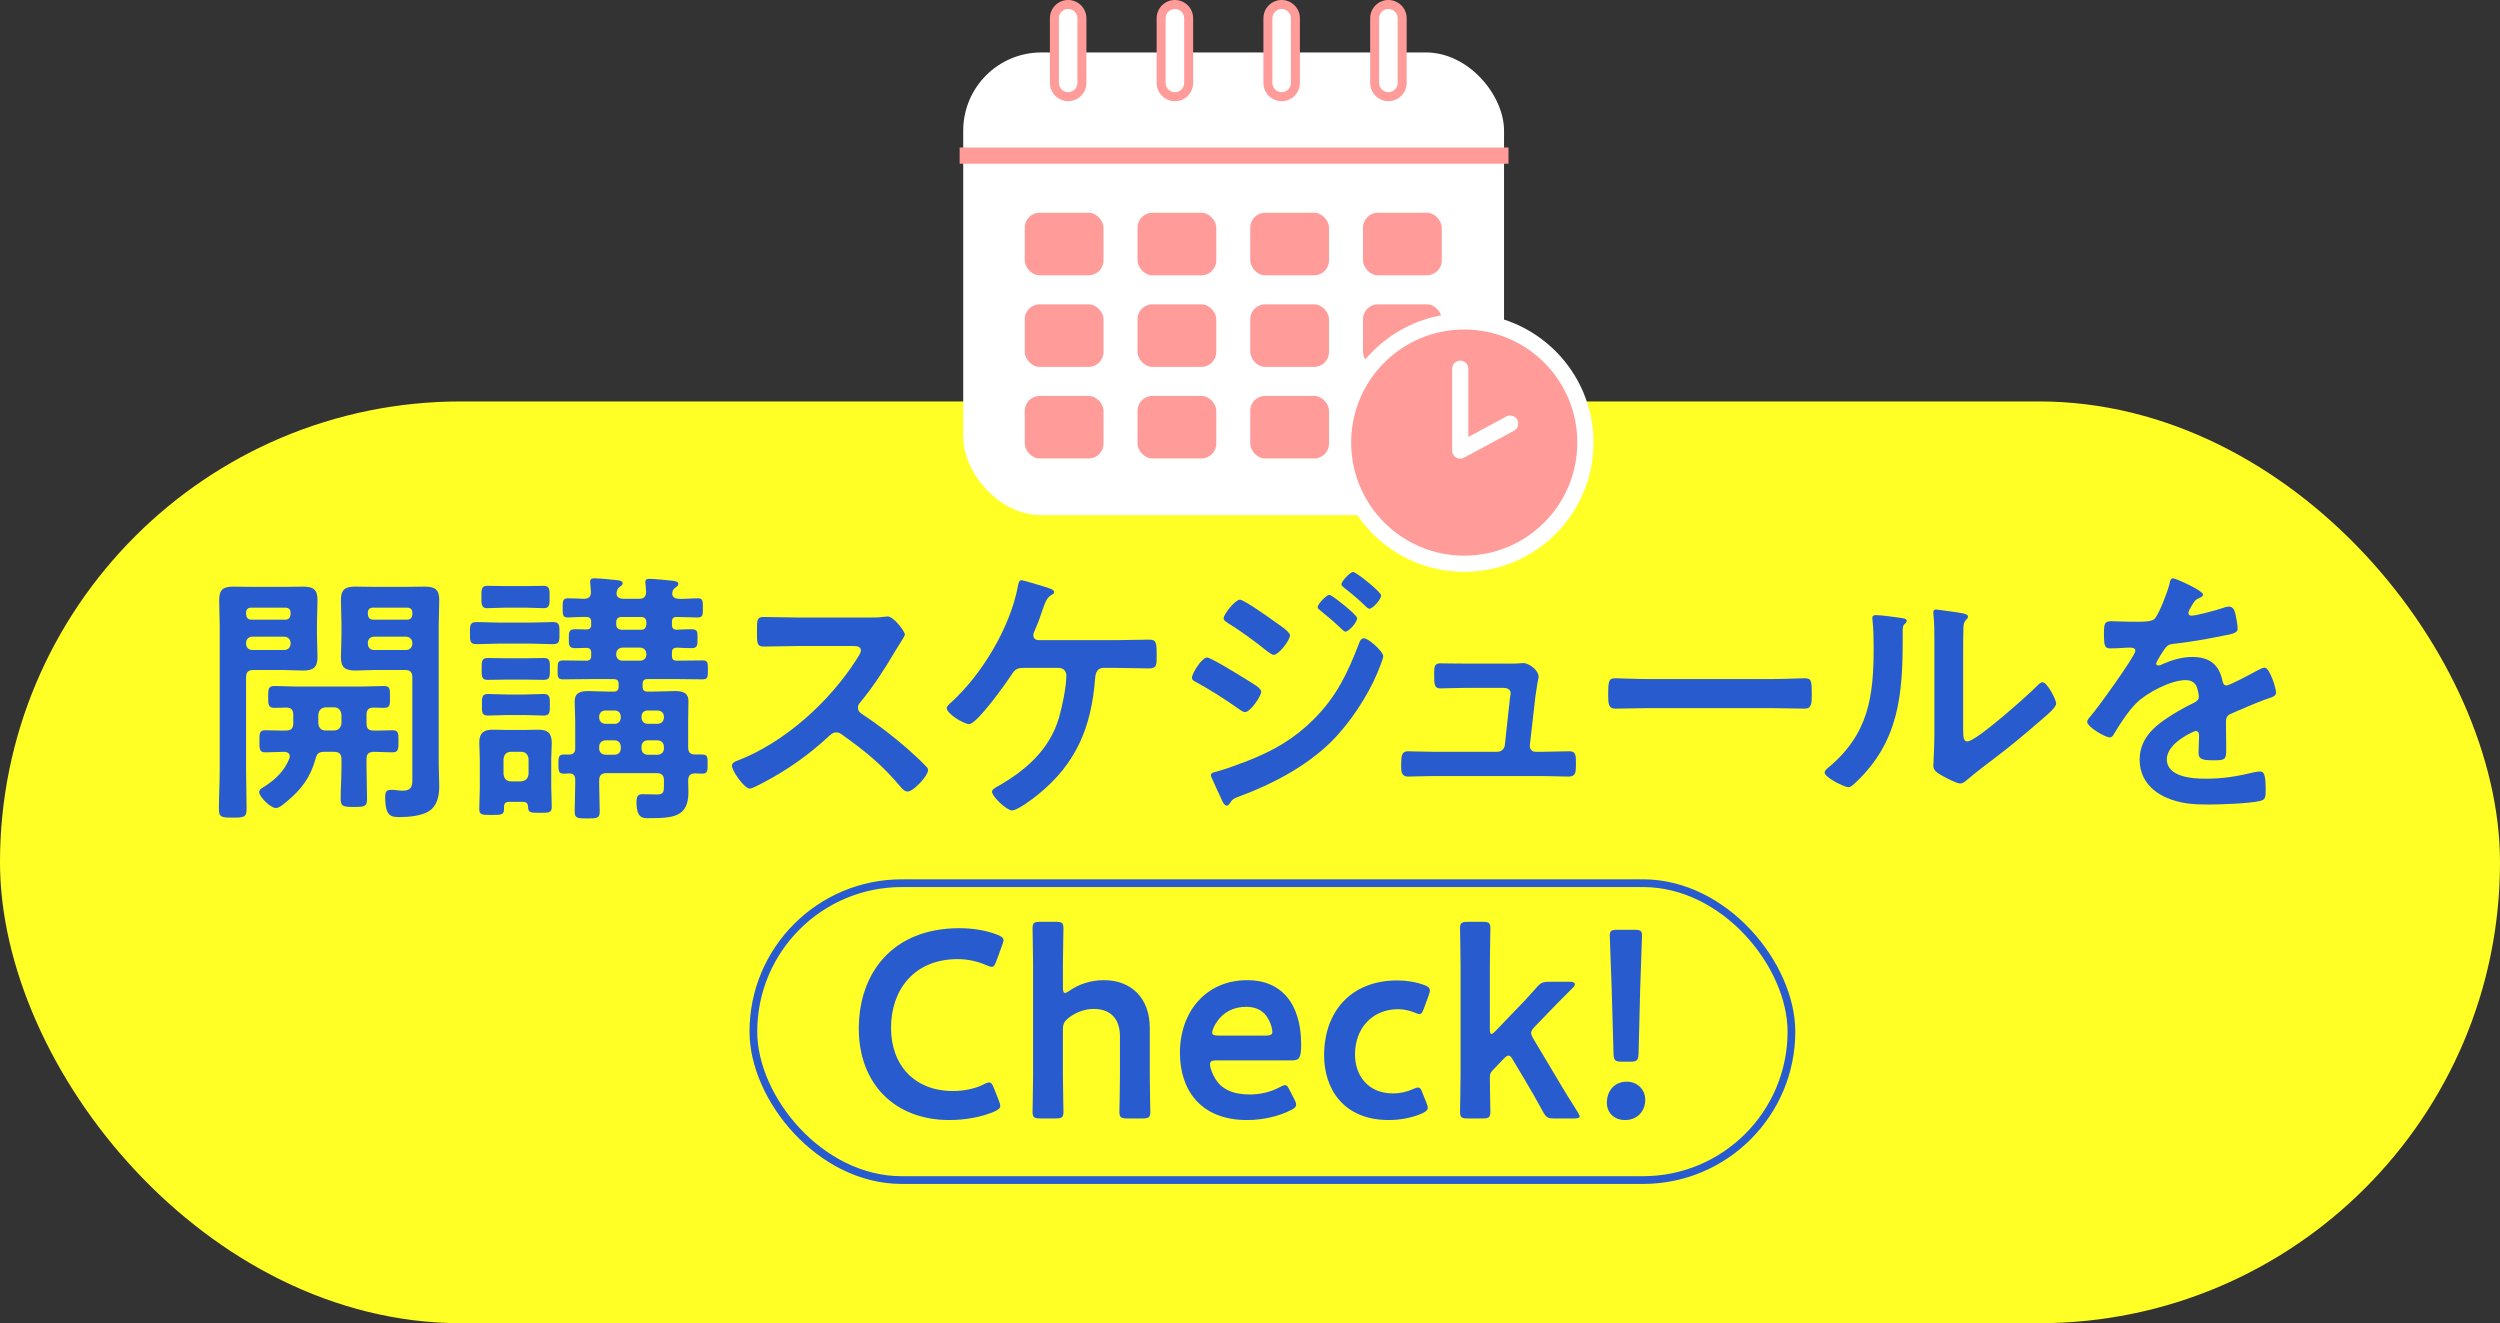 <?xml version="1.0" encoding="UTF-8"?><svg id="_レイヤー_2" xmlns="http://www.w3.org/2000/svg" viewBox="0 0 216.751 114.721"><rect x="0" y="0" width="216.751" height="114.721" fill="#333333" stroke="none"/><defs><style>.cls-1{fill:#ff9c9a;}.cls-2{fill:#ffff26;}.cls-3{fill:#285bce;}.cls-4{stroke:#285bce;stroke-width:.671px;}.cls-4,.cls-5,.cls-6{fill:none;}.cls-4,.cls-6{stroke-miterlimit:10;}.cls-5{stroke:#fff;stroke-linecap:round;stroke-linejoin:round;stroke-width:1.404px;}.cls-7{fill:#fff;}.cls-6{stroke:#ff9c9a;stroke-width:1.409px;}</style></defs><g id="design"><rect class="cls-2" x="0" y="34.805" width="216.751" height="79.916" rx="39.958" ry="39.958"/><rect class="cls-7" x="83.512" y="4.548" width="46.889" height="40.116" rx="6.776" ry="6.776"/><line class="cls-6" x1="83.202" y1="13.492" x2="130.786" y2="13.492"/><path class="cls-7" d="M92.609,8.382c-.657,0-1.192-.535-1.192-1.192V1.582c0-.657.535-1.192,1.192-1.192s1.192.535,1.192,1.192v5.608c0,.658-.535,1.192-1.192,1.192Z"/><path class="cls-1" d="M92.609.779c.442,0,.803.361.803.803v5.609c0,.442-.361.803-.803.803-.441,0-.803-.361-.803-.803V1.582c0-.442.361-.803.803-.803M92.609,0c-.872,0-1.582.709-1.582,1.582v5.609c0,.872.709,1.582,1.582,1.582s1.582-.71,1.582-1.582V1.582c0-.872-.71-1.582-1.582-1.582h0Z"/><path class="cls-7" d="M101.864,8.382c-.657,0-1.192-.535-1.192-1.192V1.582c0-.657.535-1.192,1.192-1.192s1.192.535,1.192,1.192v5.608c0,.658-.535,1.192-1.192,1.192Z"/><path class="cls-1" d="M101.864.779c.442,0,.803.361.803.803v5.609c0,.442-.361.803-.803.803s-.803-.361-.803-.803V1.582c0-.442.361-.803.803-.803M101.864,0c-.872,0-1.582.709-1.582,1.582v5.609c0,.872.709,1.582,1.582,1.582s1.582-.71,1.582-1.582V1.582c0-.872-.71-1.582-1.582-1.582h0Z"/><path class="cls-7" d="M111.12,8.382c-.657,0-1.192-.535-1.192-1.192V1.582c0-.657.535-1.192,1.192-1.192s1.192.535,1.192,1.192v5.608c0,.658-.535,1.192-1.192,1.192Z"/><path class="cls-1" d="M111.12.779c.442,0,.803.361.803.803v5.609c0,.442-.361.803-.803.803s-.803-.361-.803-.803V1.582c0-.442.361-.803.803-.803M111.12,0c-.872,0-1.582.709-1.582,1.582v5.609c0,.872.709,1.582,1.582,1.582s1.582-.71,1.582-1.582V1.582c0-.872-.71-1.582-1.582-1.582h0Z"/><path class="cls-7" d="M120.376,8.382c-.657,0-1.192-.535-1.192-1.192V1.582c0-.657.535-1.192,1.192-1.192s1.192.535,1.192,1.192v5.608c0,.658-.535,1.192-1.192,1.192Z"/><path class="cls-1" d="M120.376.779c.442,0,.803.361.803.803v5.609c0,.442-.361.803-.803.803s-.803-.361-.803-.803V1.582c0-.442.361-.803.803-.803M120.376,0c-.872,0-1.582.709-1.582,1.582v5.609c0,.872.71,1.582,1.582,1.582s1.582-.71,1.582-1.582V1.582c0-.872-.71-1.582-1.582-1.582h0Z"/><rect class="cls-1" x="88.846" y="18.445" width="6.83" height="5.424" rx="1.291" ry="1.291"/><rect class="cls-1" x="98.622" y="18.445" width="6.83" height="5.424" rx="1.291" ry="1.291"/><rect class="cls-1" x="108.397" y="18.445" width="6.83" height="5.424" rx="1.291" ry="1.291"/><rect class="cls-1" x="118.172" y="18.445" width="6.83" height="5.424" rx="1.291" ry="1.291"/><rect class="cls-1" x="88.846" y="26.385" width="6.83" height="5.424" rx="1.291" ry="1.291"/><rect class="cls-1" x="98.622" y="26.385" width="6.83" height="5.424" rx="1.291" ry="1.291"/><rect class="cls-1" x="108.397" y="26.385" width="6.83" height="5.424" rx="1.291" ry="1.291"/><rect class="cls-1" x="118.172" y="26.385" width="6.83" height="5.424" rx="1.291" ry="1.291"/><rect class="cls-1" x="88.846" y="34.326" width="6.83" height="5.424" rx="1.291" ry="1.291"/><rect class="cls-1" x="98.622" y="34.326" width="6.83" height="5.424" rx="1.291" ry="1.291"/><rect class="cls-1" x="108.397" y="34.326" width="6.83" height="5.424" rx="1.291" ry="1.291"/><rect class="cls-1" x="118.172" y="34.326" width="6.83" height="5.424" rx="1.291" ry="1.291"/><path class="cls-1" d="M126.95,48.876c-5.793,0-10.506-4.713-10.506-10.506s4.713-10.506,10.506-10.506,10.506,4.713,10.506,10.506-4.713,10.506-10.506,10.506Z"/><path class="cls-7" d="M126.95,28.567c5.415,0,9.804,4.389,9.804,9.804s-4.389,9.804-9.804,9.804-9.804-4.389-9.804-9.804,4.389-9.804,9.804-9.804M126.95,27.163c-6.18,0-11.208,5.028-11.208,11.208s5.028,11.208,11.208,11.208,11.208-5.028,11.208-11.208-5.028-11.208-11.208-11.208h0Z"/><polyline class="cls-5" points="126.604 31.97 126.604 39.063 130.929 36.727"/><path class="cls-3" d="M21.335,66.729c0,1.132.046,2.264.046,3.396,0,.739-.231.763-1.201.763-.947,0-1.201-.023-1.201-.739,0-1.155.069-2.287.069-3.419v-12.544c0-.716-.046-1.433-.046-2.148,0-.924.347-1.178,1.224-1.178.601,0,1.178.023,1.756.023h2.564c.578,0,1.132-.023,1.709-.023.901,0,1.271.231,1.271,1.155,0,.693-.046,1.386-.046,2.079v.947c0,.647.046,1.294.046,1.94,0,.878-.37,1.155-1.224,1.155-.578,0-1.178-.046-1.756-.046h-2.564c-.462,0-.647.185-.647.647v7.993ZM25.193,53.123c0-.277-.162-.439-.439-.439h-2.98c-.277,0-.439.162-.439.439v.162c.023.254.162.439.439.439h2.98c.277,0,.416-.185.439-.439v-.162ZM21.335,55.803c0,.323.208.554.555.554h2.749c.323,0,.555-.231.555-.554v-.046c0-.324-.231-.555-.555-.555h-2.749c-.347,0-.555.231-.555.555v.046ZM31.777,66.476c0,.947.046,1.871.046,2.818,0,.647-.254.67-1.132.67-.947,0-1.155-.046-1.155-.716,0-.924.069-1.848.069-2.772v-.647c0-.462-.208-.647-.646-.647h-.832c-.462,0-.646.139-.762.578-.439,1.64-1.248,2.703-2.541,3.766-.231.185-.601.531-.901.531-.485,0-1.455-.993-1.455-1.386,0-.231.323-.393.508-.508.924-.601,1.686-1.34,2.102-2.38.023-.069.046-.138.046-.208,0-.277-.208-.37-.462-.393-.554,0-1.109.046-1.663.046-.531,0-.508-.347-.508-.97,0-.693,0-.947.531-.947.508,0,1.248.046,1.802.023.439,0,.601-.208.601-.624v-.739c0-.416-.162-.624-.601-.624-.347,0-.693.023-1.04.023-.555,0-.532-.324-.532-.947s-.023-.947.532-.947c.67,0,1.34.046,1.986.046h5.521c.67,0,1.34-.046,2.01-.046.555,0,.508.347.508.947,0,.624.046.947-.508.947-.3,0-.601-.023-.901-.023-.439,0-.624.185-.624.624v.739c0,.416.139.624.577.624.462.023,1.271-.023,1.664-.023.531,0,.531.254.531.947,0,.693,0,.97-.531.97-.231,0-1.386-.046-1.664-.046-.438.046-.577.208-.577.647v.647ZM28.959,63.334c.393,0,.601-.254.646-.624v-.739c-.046-.393-.254-.647-.646-.647h-.716c-.416.046-.601.254-.647.647v.739c.046.393.231.624.647.624h.716ZM32.539,58.089c-.578,0-1.155.046-1.732.046-.878,0-1.248-.254-1.248-1.155,0-.646.046-1.293.046-1.94v-.947c0-.693-.046-1.386-.046-2.079,0-.901.37-1.155,1.224-1.155.601,0,1.178.023,1.756.023h2.564c.578,0,1.132-.023,1.709-.023.878,0,1.271.231,1.271,1.155,0,.716-.046,1.456-.046,2.172v12.082c0,.624.046,1.271.046,1.895,0,.809-.162,1.709-.901,2.171-.601.393-1.733.508-2.472.508-.809,0-1.316-.023-1.316-1.779,0-.324.069-.578.462-.578h.3c.208.023.508.069.716.069.97,0,.877-.578.877-1.294v-8.524c0-.462-.185-.647-.646-.647h-2.564ZM35.75,53.123c0-.277-.162-.439-.439-.439h-2.98c-.277,0-.439.162-.439.439v.162c.023.254.162.439.439.439h2.98c.277,0,.416-.185.439-.439v-.162ZM31.892,55.803c0,.323.208.554.555.554h2.749c.323,0,.554-.231.554-.554v-.046c0-.324-.231-.555-.554-.555h-2.749c-.347,0-.555.231-.555.555v.046Z"/><path class="cls-3" d="M43.24,55.803c-.647,0-1.294.046-1.941.046-.578,0-.554-.323-.554-.947,0-.67-.023-.97.578-.97.646,0,1.271.046,1.917.046h2.772c.647,0,1.294-.046,1.94-.046.578,0,.555.324.555.97,0,.647.023.947-.555.947-.646,0-1.293-.046-1.94-.046h-2.772ZM45.342,69.525h-1.225c-.277,0-.416.116-.416.439.023.693-.139.693-1.086.693-.832,0-1.062,0-1.062-.531,0-.578.046-1.155.046-1.732v-2.587c0-.485-.046-.947-.046-1.433,0-.809.37-1.109,1.155-1.109.416,0,.832.023,1.248.023h1.479c.416,0,.832-.023,1.248-.023.809,0,1.155.3,1.155,1.155,0,.462-.046.924-.046,1.386v2.402c0,.578.046,1.155.046,1.733,0,.531-.231.531-1.04.531-.855,0-.994-.023-1.017-.531-.023-.3-.139-.416-.439-.416ZM43.817,52.684c-.531,0-1.062.046-1.594.046-.508,0-.485-.416-.485-.97,0-.601-.023-.97.508-.97.393,0,1.04.023,1.571.023h1.756c.531,0,1.178-.023,1.571-.023.532,0,.508.37.508.97,0,.578.023.97-.485.97-.532,0-1.063-.046-1.594-.046h-1.756ZM43.956,58.921c-.578,0-1.132.023-1.709.023-.531,0-.485-.393-.485-.947,0-.647-.023-.947.531-.947.554,0,1.109.023,1.663.023h1.525c.578,0,1.132-.023,1.709-.023.531,0,.485.393.485.947,0,.647.023.947-.532.947-.554,0-1.109-.023-1.663-.023h-1.525ZM44.002,61.994c-.578,0-1.155.046-1.687.046-.578,0-.531-.347-.531-.947,0-.531-.046-.924.508-.924.578,0,1.155.046,1.709.046h1.432c.578,0,1.155-.046,1.709-.046.555,0,.532.346.532.924,0,.624.023.947-.532.947-.531,0-1.132-.046-1.709-.046h-1.432ZM45.18,67.746c.393-.046.601-.231.647-.647v-1.293c-.046-.393-.254-.624-.647-.624h-.878c-.393,0-.601.231-.647.624v1.293c.046.416.254.647.647.647h.878ZM51.256,56.842v-.254c0-.277-.116-.416-.416-.416-.323,0-.646.023-.97.023-.554,0-.554-.277-.554-.809,0-.578,0-.832.554-.832.324,0,.647.023.97.023.3,0,.416-.139.416-.416v-.231c0-.3-.116-.439-.416-.439-.393-.023-1.248.046-1.594.046-.485,0-.462-.277-.462-.832,0-.508-.023-.832.439-.832.462,0,.924.023,1.409.046.416-.023.601-.162.601-.601,0-.231-.069-.716-.069-.878,0-.254.162-.3.393-.3.277,0,.739.046,1.04.069.162.023.324.023.439.046.601.046.947.069.947.324,0,.139-.116.208-.277.323-.139.116-.208.231-.231.416-.023.046-.023.092-.023.139,0,.37.346.462.624.462h1.317c.439,0,.624-.185.624-.624,0-.185-.069-.786-.069-.809,0-.277.185-.3.393-.3.346,0,1.548.115,1.94.162.185.023.531.046.531.277,0,.162-.115.208-.277.346-.138.092-.208.185-.231.347,0,.046-.023.115-.023.139,0,.346.3.462.601.462.531.023,1.062-.046,1.617-.046.462,0,.439.254.439.832,0,.554.023.832-.439.832-.578,0-1.248-.046-1.825-.046-.3,0-.416.139-.416.416v.254c0,.277.092.416.393.439.439-.023.855-.046,1.293-.046.578,0,.532.277.532.809,0,.554.023.832-.532.832-.416,0-.854-.023-1.271-.046-.3.023-.416.139-.416.439v.254c0,.323.115.439.439.439.739,0,1.479-.023,2.218-.023.462,0,.462.208.462.832,0,.601,0,.809-.462.809-.739,0-1.456-.023-2.195-.023h-2.564c-.3,0-.439.116-.439.439v.208c0,.3.116.439.439.439h.462c.624,0,1.271-.046,1.894-.046.647,0,1.178.116,1.178.878,0,.578-.023,1.155-.023,1.709v2.287c0,.416.162.624.578.624h.646c.485,0,.462.3.462.808,0,.555.023.855-.462.855-.208,0-.416-.023-.646-.023-.416.023-.555.185-.578.601,0,.346.023.67.023,1.017,0,2.171-1.317,2.264-3.465,2.264-.416,0-1.04.069-1.04-1.386,0-.577.185-.693.531-.693.416,0,.832.023,1.248.023.624,0,.601-.231.601-1.016v-.208c0-.439-.185-.624-.646-.624h-4.32c-.439,0-.647.185-.647.624v.393c0,.762.046,1.525.046,2.287,0,.601-.208.624-1.062.624-.832,0-1.109,0-1.109-.577,0-.786.046-1.548.046-2.333v-.462c0-.347-.162-.531-.508-.531-.162,0-.323.023-.485.023-.462,0-.462-.277-.462-.855,0-.531,0-.808.462-.808h.485c.347,0,.508-.185.508-.532v-2.333c0-.578-.046-1.155-.046-1.733,0-.762.508-.901,1.178-.901.624,0,1.247.046,1.894.046h.3c.3,0,.439-.116.439-.439v-.208c0-.323-.139-.439-.439-.439h-2.194c-.739,0-1.456.023-2.195.023-.485,0-.462-.254-.462-.809,0-.601,0-.832.462-.832.67,0,1.34.023,2.01.023.3,0,.439-.116.439-.439ZM53.82,62.132c0-.323-.208-.531-.532-.531h-.785c-.323,0-.555.208-.555.531v.069c0,.323.231.555.555.555h.785c.324,0,.532-.231.532-.555v-.069ZM52.504,64.188c-.323,0-.555.231-.555.554v.162c0,.3.231.531.555.531h.785c.324,0,.532-.231.532-.531v-.162c0-.323-.208-.554-.532-.554h-.785ZM53.866,53.492c-.254,0-.439.162-.439.439v.231c0,.277.185.416.439.439h1.733c.277,0,.416-.185.439-.439v-.231c0-.277-.185-.439-.439-.439h-1.733ZM53.982,56.149c-.323,0-.555.231-.555.555v.046c0,.324.231.532.555.532h1.501c.324,0,.555-.208.555-.532v-.046c0-.324-.231-.555-.555-.555h-1.501ZM57.008,62.756c.323,0,.554-.231.554-.555v-.069c0-.323-.231-.531-.554-.531h-.855c-.323,0-.531.208-.531.531v.069c0,.323.208.555.531.555h.855ZM55.622,64.905c0,.3.208.531.531.531h.855c.323,0,.554-.231.554-.531v-.162c0-.323-.231-.554-.554-.554h-.855c-.323,0-.531.231-.531.554v.162Z"/><path class="cls-3" d="M75.471,53.539c.37,0,.762,0,.994-.046.138,0,.37-.046.508-.046.485,0,1.479,1.271,1.479,1.571,0,.115-.254.485-.508.901-.139.208-.277.439-.37.601-.924,1.548-1.848,3.003-3.003,4.39-.116.138-.185.254-.185.438,0,.277.139.416.347.555,1.271.832,2.749,1.964,3.904,2.98.554.485,1.132,1.017,1.663,1.571.093.092.162.185.162.323,0,.485-1.271,1.848-1.756,1.848-.254,0-.416-.162-.578-.347-1.663-1.987-3.049-3.096-5.105-4.574-.185-.139-.323-.208-.531-.208-.3,0-.508.231-.693.393-1.709,1.594-3.696,2.98-5.775,4.043-.208.115-.809.439-1.016.439-.485,0-1.548-1.548-1.548-1.964,0-.277.277-.393.485-.462,4.089-1.571,7.97-5.105,10.304-8.756.115-.185.393-.578.393-.785,0-.347-.323-.393-.67-.393h-4.782c-.993,0-1.987.046-2.98.046-.624,0-.578-.347-.578-1.409,0-.809-.023-1.155.555-1.155.993,0,1.986.046,3.003.046h6.284Z"/><path class="cls-3" d="M96.729,55.502c.97,0,1.941-.046,2.911-.046.624,0,.646.277.646,1.34,0,.832.023,1.155-.67,1.155-.97,0-1.917-.046-2.888-.046h-1.062c-.67,0-.693.716-.716.901-.323,4.205-1.617,7.393-4.967,10.096-.393.323-1.756,1.363-2.241,1.363-.462,0-1.733-1.201-1.733-1.617,0-.208.254-.323.393-.416,2.472-1.386,4.574-3.188,5.406-5.983.277-.947.646-2.703.646-3.673,0-.37-.254-.67-.646-.67h-3.05c-.508,0-.739.092-1.016.531-.462.716-3.026,4.343-3.72,4.343-.462,0-1.94-.901-1.94-1.386,0-.185.254-.37.37-.485,2.68-2.426,5.129-6.515,5.799-10.073.046-.254.092-.531.3-.531.208,0,1.732.485,2.056.578.208.069.786.208.786.439,0,.139-.162.231-.254.277-.37.231-.508.577-.763,1.316-.139.416-.323.971-.646,1.71-.069.138-.139.3-.139.439,0,.3.185.416.439.438h6.699Z"/><path class="cls-3" d="M104.657,57.004c.323,0,2.772,1.524,3.234,1.802.763.485,1.456.832,1.456,1.178s-.924,1.756-1.409,1.756c-.162,0-.37-.162-.508-.254-1.178-.832-2.472-1.663-3.743-2.356-.162-.069-.346-.185-.346-.369,0-.37.854-1.756,1.317-1.756ZM119.927,56.888c0,.231-.393,1.178-.508,1.456-.878,2.079-2.426,4.413-4.042,6.006-2.149,2.103-5.083,3.65-7.901,4.69-.3.115-.578.185-.763.485-.092.116-.185.324-.346.324-.231,0-.416-.416-.485-.601-.3-.624-.578-1.248-.854-1.871-.023-.046-.046-.139-.046-.185,0-.185.3-.254.439-.277.716-.185,2.033-.67,2.749-.947,2.264-.901,4.02-1.895,5.752-3.627,1.94-1.94,2.911-3.974,3.881-6.492.069-.208.162-.508.462-.508.37,0,1.663,1.132,1.663,1.548ZM110.409,53.816c.508.37,1.433.947,1.433,1.271,0,.416-.97,1.687-1.409,1.687-.162,0-.416-.208-.555-.3-1.086-.878-2.194-1.687-3.373-2.426-.162-.116-.416-.231-.416-.439,0-.37,1.017-1.617,1.409-1.617.347,0,2.495,1.525,2.911,1.825ZM115.26,51.575c.185,0,1.201.832,1.479,1.063.323.277.924.785.924.97,0,.346-.716,1.155-1.016,1.155-.139,0-.37-.277-.555-.438-.531-.508-1.085-.947-1.64-1.41-.092-.069-.208-.162-.208-.277,0-.277.763-1.063,1.017-1.063ZM117.317,49.588c.254,0,2.426,1.733,2.426,2.033,0,.347-.716,1.155-1.017,1.155-.116,0-.231-.116-.3-.185-.578-.578-1.225-1.109-1.871-1.617-.093-.092-.254-.185-.254-.323,0-.254.762-1.063,1.017-1.063Z"/><path class="cls-3" d="M130.95,57.535c.277,0,.554,0,.785-.023.092,0,.231-.023.324-.023.531,0,1.34.647,1.34,1.178,0,.185-.069.3-.116.647-.069.439-.139.947-.162,1.062l-.485,4.251c-.023.3.185.554.485.554h.624c.763,0,1.525-.046,2.311-.046.601,0,.577.393.577,1.155,0,.647,0,1.04-.646,1.04-.739,0-1.502-.046-2.241-.046h-9.448c-.786,0-1.664.046-2.218.046-.624,0-.601-.531-.601-.993,0-.786.046-1.201.578-1.201.393,0,1.617.046,2.241.046h5.521c.324,0,.601-.231.647-.554l.439-4.043c0-.069.069-.416.069-.462,0-.37-.323-.485-.624-.485h-3.211c-.786,0-1.687.046-2.264.046-.531,0-.531-.393-.531-1.132,0-.601-.046-1.04.508-1.04.393,0,1.363.023,2.287.023h3.812Z"/><path class="cls-3" d="M153.57,58.875c1.063,0,2.564-.069,2.865-.069.624,0,.647.185.647,1.456,0,.739-.023,1.178-.624,1.178-.97,0-1.94-.046-2.888-.046h-10.627c-.947,0-1.917.046-2.888.046-.601,0-.624-.439-.624-1.155,0-1.293.046-1.479.647-1.479.3,0,1.894.069,2.864.069h10.627Z"/><path class="cls-3" d="M164.733,53.562c.277.046.578.046.578.277,0,.115-.139.231-.231.323-.139.139-.115.531-.115.739v.508c0,4.782-.324,8.848-3.997,12.359-.185.162-.462.485-.716.485-.347,0-2.056-.855-2.056-1.271,0-.162.185-.324.3-.416,3.512-2.911,3.951-6.145,3.951-10.442,0-.693-.023-1.617-.093-2.287,0-.069-.023-.185-.023-.254,0-.208.139-.254.3-.254.439,0,1.617.162,2.102.231ZM170.208,63.218c0,.716.023,1.062.37,1.062.762,0,5.313-4.066,6.052-4.828.116-.116.277-.3.462-.3.393,0,1.178,1.479,1.178,1.848,0,.346-.901,1.085-1.202,1.34-1.386,1.201-2.772,2.379-4.228,3.465-.624.485-1.617,1.224-2.171,1.709-.208.162-.439.416-.716.416-.3,0-1.293-.508-1.594-.693-.324-.185-.739-.416-.739-.832,0-.162.092-1.664.092-2.772v-8.085c0-.786,0-1.571-.092-2.356v-.115c0-.162.092-.231.231-.231.138,0,.716.092.901.115,1.201.162,1.871.231,1.871.485,0,.162-.092.208-.185.323-.162.162-.185.37-.208.601-.023.531-.023,1.687-.023,2.264v6.584Z"/><path class="cls-3" d="M191.004,51.552c0,.139-.162.231-.277.277-.37.139-.462.254-.762.785-.069.116-.231.393-.231.532,0,.162.115.231.254.231.462,0,2.195-.485,2.68-.647.162-.069.416-.139.577-.139.393,0,.508.37.578.693.069.301.185.924.185,1.248,0,.393-.739.485-1.225.578-1.456.3-2.911.555-4.366.716-.37.046-.462.092-.693.37-.139.185-.786,1.178-.786,1.34,0,.092.092.162.185.162.139,0,.3-.069.416-.139.786-.346,1.664-.601,2.518-.601,1.479,0,2.333.624,2.634,2.079.046.208.115.393.347.393.277,0,2.333-1.109,2.703-1.317.162-.069.416-.231.601-.231.439,0,.994,1.779.994,2.171,0,.277-.254.37-.693.508-.092.046-.208.069-.323.115-.924.347-1.825.739-2.726,1.132-.416.162-.601.3-.601.762v.3c0,.716.023,1.409.023,2.125,0,.832-.115.924-.993.924-.994,0-1.409-.046-1.409-.646,0-.508.046-1.017.046-1.502,0-.208-.069-.393-.3-.393-.115,0-2.495,1.017-2.495,2.449,0,1.548,2.241,1.687,3.35,1.687,1.548,0,2.795-.208,4.297-.578.139-.023.3-.046.462-.046.3,0,.462.254.462,1.571,0,.693-.023.878-.532.993-.878.208-3.442.3-4.436.3-1.316,0-2.425-.069-3.65-.601-1.409-.624-2.31-1.732-2.31-3.304,0-2.079,1.687-3.211,3.28-4.158.462-.277.947-.531,1.433-.762.231-.116.416-.254.416-.531,0-.162-.069-.485-.115-.647-.116-.508-.485-.786-1.017-.786-1.294,0-3.419,1.109-4.32,2.033-.67.67-1.455,1.871-1.94,2.703-.069.116-.162.231-.323.231-.416,0-1.964-.924-1.964-1.34,0-.185.185-.37.3-.508.531-.577,3.881-5.221,3.881-5.66,0-.208-.185-.277-.508-.277-.37,0-.901.069-1.617.069-.508,0-.601-.115-.601-1.293,0-.924.092-1.063.67-1.063.393,0,.993.046,1.663.046h.67c.601,0,1.225-.023,1.433-.3.393-.508,1.086-2.31,1.248-2.98.046-.254.092-.485.323-.485.208,0,2.587,1.062,2.587,1.409Z"/><path class="cls-3" d="M86.724,95.884c0,.208-.162.323-.508.485-1.109.485-2.541.739-3.904.739-4.782,0-7.854-3.188-7.854-7.924,0-4.828,2.934-8.709,8.709-8.709,1.201,0,2.333.185,3.327.578.346.139.508.254.508.462,0,.116-.046.254-.116.439l-.508,1.386c-.139.347-.208.485-.393.485-.116,0-.254-.046-.462-.139-.716-.324-1.617-.531-2.472-.531-3.835,0-5.798,2.703-5.798,5.96s2.056,5.475,5.359,5.475c.994,0,1.964-.208,2.68-.578.208-.115.37-.162.462-.162.185,0,.277.139.416.485l.439,1.109c.069.185.116.323.116.439Z"/><path class="cls-3" d="M92.156,93.273c0,1.04.046,2.957.046,3.119,0,.485-.139.577-.67.577h-1.34c-.531,0-.67-.092-.67-.577,0-.162.046-2.079.046-3.119v-9.656c0-1.04-.046-2.957-.046-3.119,0-.485.139-.578.67-.578h1.34c.531,0,.67.092.67.578,0,.162-.046,2.079-.046,3.119v1.987c0,.323.046.485.185.485.069,0,.208-.069.37-.185.832-.578,1.848-.924,3.003-.924,2.379,0,3.973,1.571,3.973,4.135v4.158c0,1.04.046,2.957.046,3.119,0,.485-.139.577-.67.577h-1.34c-.531,0-.67-.092-.67-.577,0-.162.046-2.079.046-3.119v-3.442c0-1.409-.739-2.356-2.264-2.356-.716,0-1.456.231-2.172.762-.393.324-.508.532-.508,1.04v3.997Z"/><path class="cls-3" d="M112.234,95.33c.093.185.139.324.139.439,0,.208-.139.324-.462.485-1.04.531-2.426.854-3.789.854-4.112,0-5.822-2.703-5.822-5.821,0-3.581,2.264-6.307,5.845-6.307,2.957,0,4.667,2.033,4.667,5.591,0,1.178-.185,1.363-.785,1.363h-6.538c-.416,0-.578.069-.578.347,0,.323.231.901.485,1.294.531.832,1.456,1.316,2.957,1.316.947,0,1.848-.231,2.587-.624.208-.116.37-.185.462-.185.185,0,.277.162.439.485l.393.762ZM110.317,89.485c0-.3-.139-.739-.324-1.085-.37-.716-1.017-1.109-1.94-1.109-1.132,0-1.987.485-2.542,1.293-.208.277-.416.739-.416.947,0,.185.162.254.531.254h4.089c.416,0,.578-.069.601-.3Z"/><path class="cls-3" d="M123.787,96.046c0,.208-.162.323-.485.485-.786.346-1.825.577-2.888.577-3.974,0-5.614-2.749-5.614-5.614,0-3.696,2.241-6.491,6.353-6.491.809,0,1.64.138,2.31.393.347.116.485.231.508.462,0,.092-.023.231-.092.416l-.416,1.132c-.139.37-.208.508-.393.508-.116,0-.254-.046-.462-.139-.416-.162-.878-.277-1.386-.277-2.241,0-3.743,1.641-3.743,3.928,0,1.755,1.063,3.373,3.304,3.373.601,0,1.225-.139,1.709-.37.208-.092.347-.139.462-.139.185,0,.254.139.393.508l.323.809c.069.185.116.323.116.439Z"/><path class="cls-3" d="M129.38,92.835c-.185.208-.208.3-.208.67,0,.924.046,2.726.046,2.888,0,.485-.138.577-.67.577h-1.293c-.531,0-.67-.092-.67-.577,0-.162.046-2.079.046-3.119v-9.656c0-1.04-.046-2.957-.046-3.119,0-.485.139-.578.67-.578h1.293c.532,0,.67.092.67.578,0,.162-.046,2.079-.046,3.119v5.591c0,.3.046.438.139.438.069,0,.185-.092.346-.254l1.617-1.687c.647-.647,1.271-1.317,1.917-2.056.37-.439.555-.531,1.155-.531h1.779c.277,0,.416.092.416.208,0,.092-.046.185-.139.277-.971.97-1.825,1.825-2.634,2.68l-.67.693c-.231.254-.347.393-.347.578,0,.139.069.3.208.531l1.848,3.096c.531.924,1.201,2.01,1.964,3.211.115.185.185.3.185.393,0,.139-.162.185-.508.185h-1.663c-.601,0-.739-.092-1.017-.601-.531-.97-1.062-1.917-1.594-2.795l-.993-1.664c-.139-.254-.254-.393-.393-.393-.116,0-.254.115-.439.3l-.97,1.017Z"/><path class="cls-3" d="M142.643,95.353c0,.924-.624,1.755-1.756,1.755-.901,0-1.571-.601-1.571-1.501,0-.993.624-1.825,1.732-1.825.901,0,1.594.67,1.594,1.571ZM140.609,92.049c-.578,0-.693-.116-.716-.693l-.162-5.707c-.046-1.524-.162-4.089-.162-4.551,0-.393.139-.485.647-.485h1.501c.508,0,.647.092.647.485,0,.462-.116,3.026-.162,4.713l-.139,5.544c-.023.577-.139.693-.716.693h-.739Z"/><rect class="cls-4" x="65.318" y="76.573" width="90" height="25.739" rx="12.87" ry="12.87"/></g></svg>